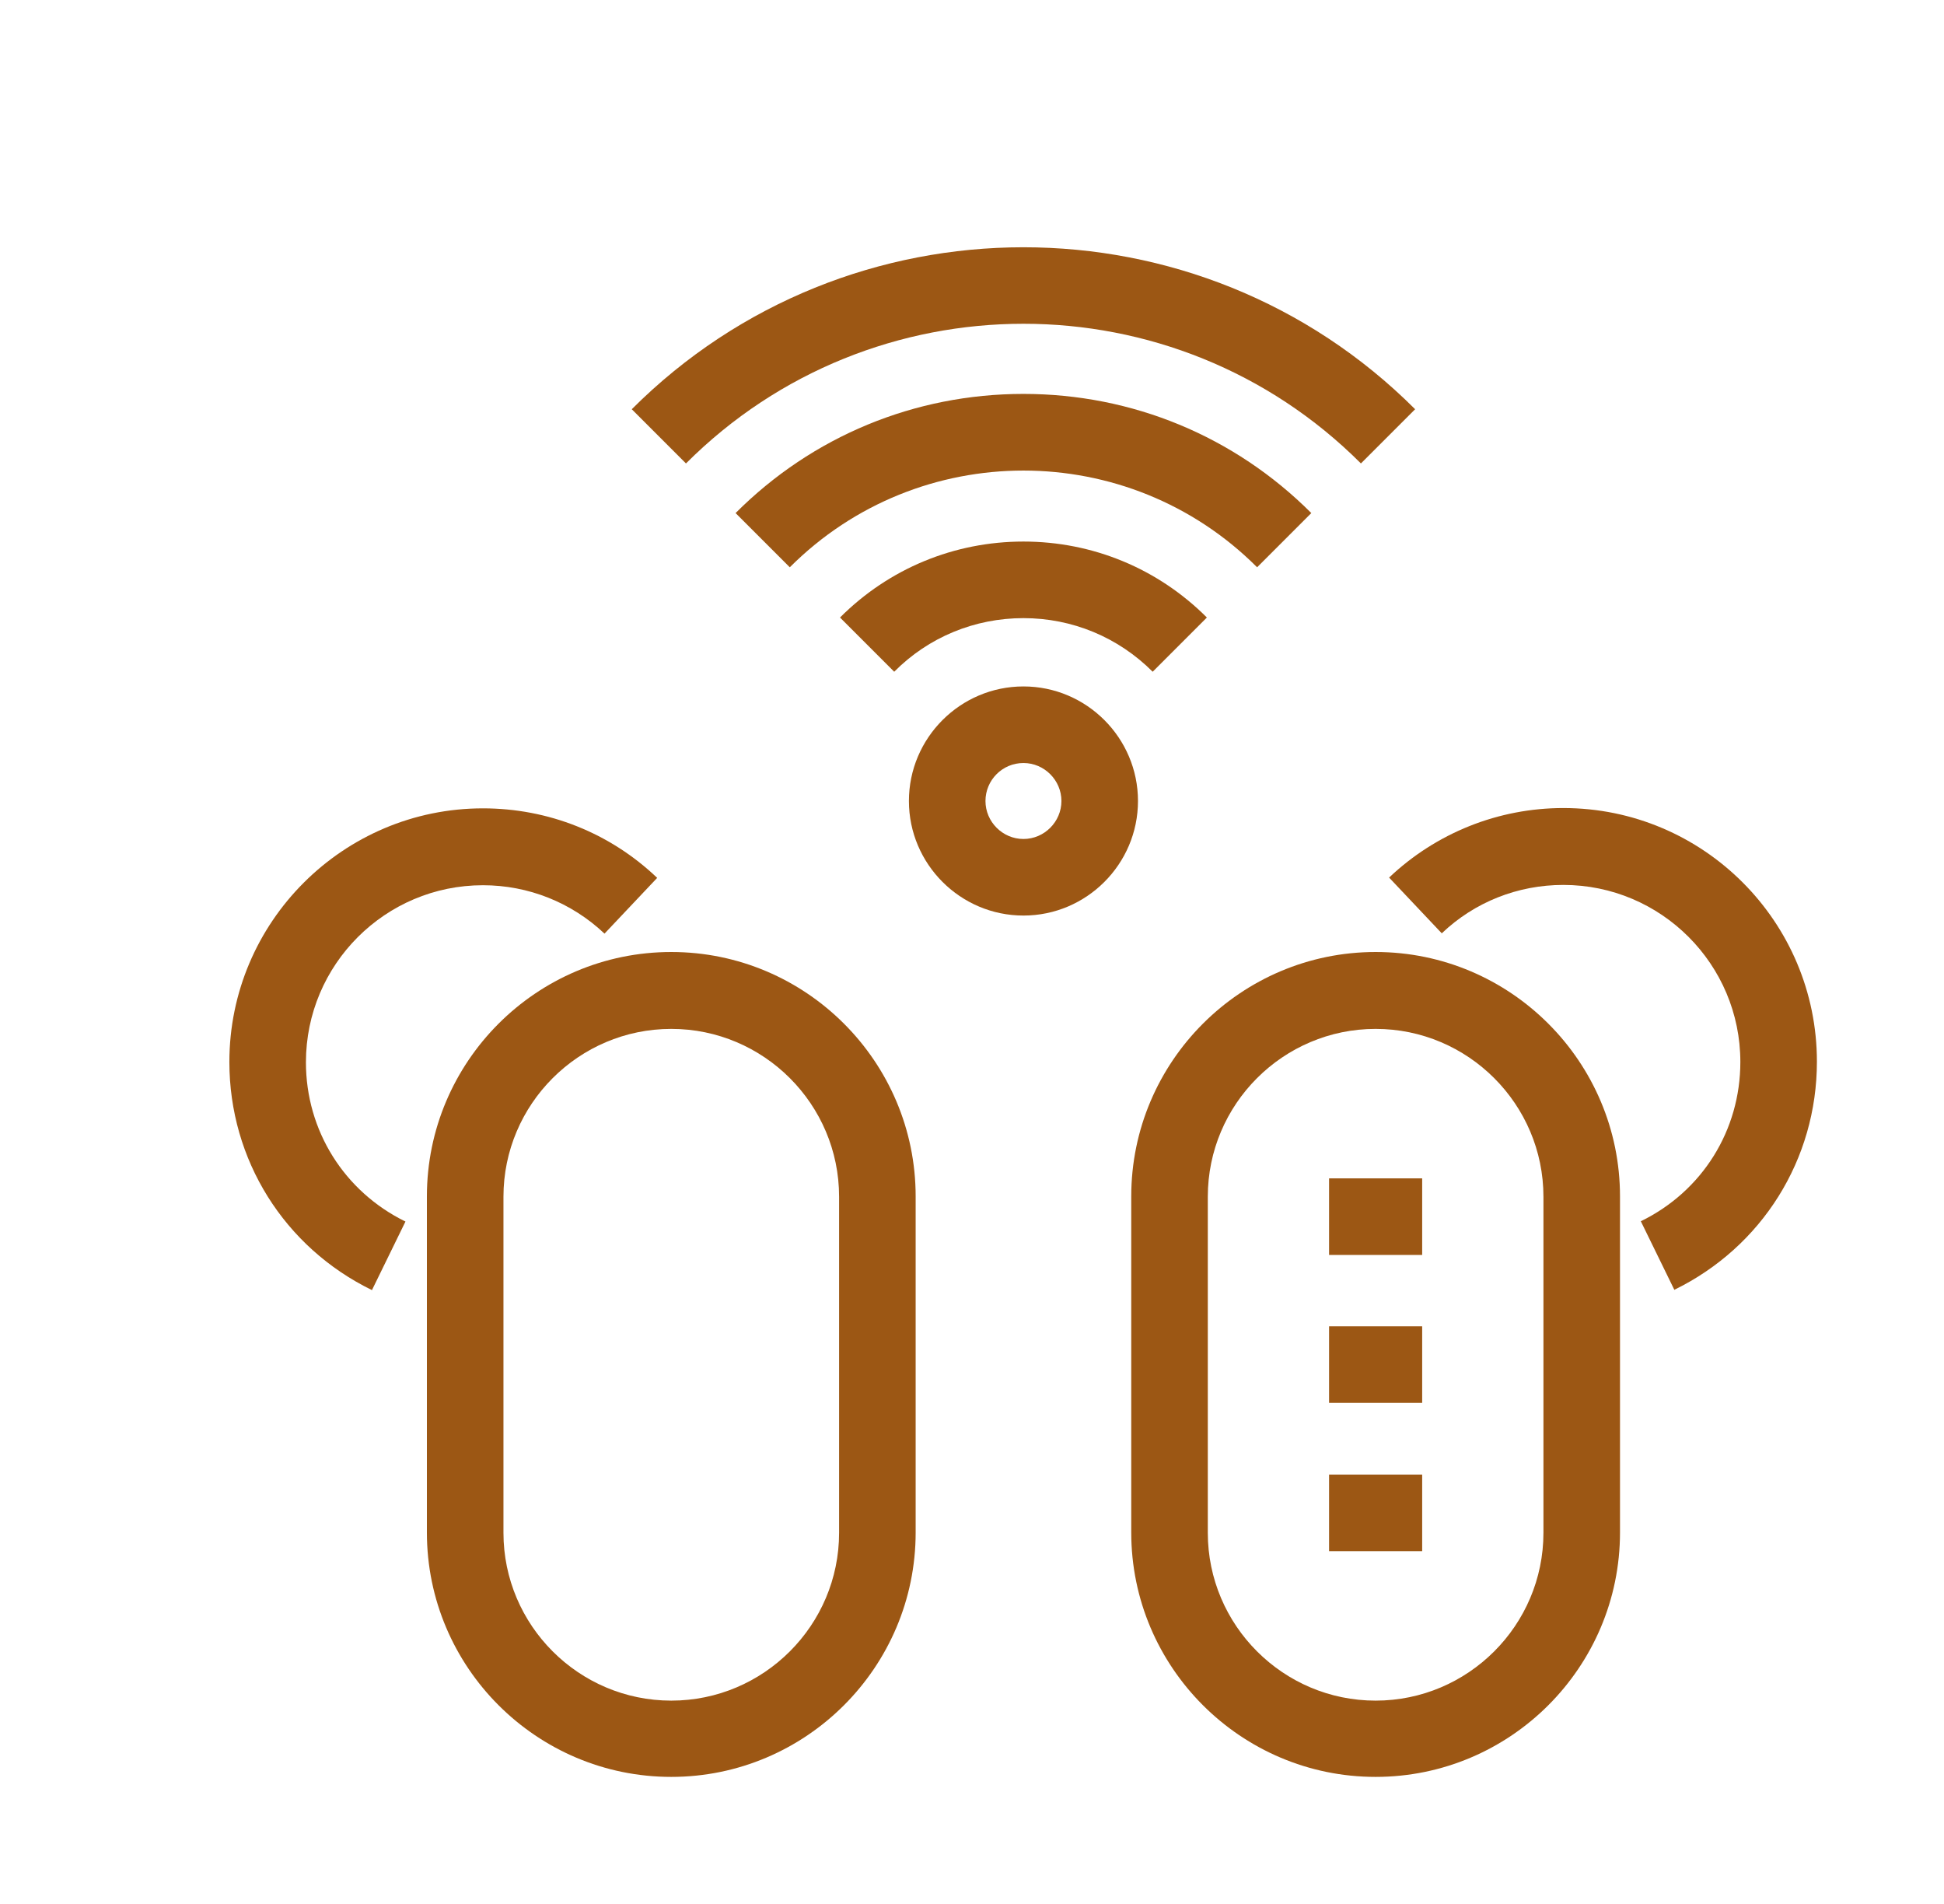 <?xml version="1.0" encoding="UTF-8"?>
<svg id="Layer_1" xmlns="http://www.w3.org/2000/svg" version="1.1" viewBox="0 0 63.48 62.16">
  <!-- Generator: Adobe Illustrator 29.2.0, SVG Export Plug-In . SVG Version: 2.1.0 Build 108)  -->
  <defs>
    <style>
      .st0 {
        fill: #9c5714;
      }
    </style>
  </defs>
  <g>
    <polygon class="st0" points="-226.29 -136.91 -290.7 -136.91 -290.7 -145.05 -264.29 -145.05 -264.29 -142.55 -288.2 -142.55 -288.2 -139.41 -228.79 -139.41 -228.79 -142.55 -252.7 -142.55 -252.7 -145.05 -226.29 -145.05 -226.29 -136.91"/>
    <polygon class="st0" points="-232.06 -143.8 -234.56 -143.8 -234.56 -178.49 -282.43 -178.49 -282.43 -143.8 -284.93 -143.8 -284.93 -180.99 -232.06 -180.99 -232.06 -143.8"/>
    <rect class="st0" x="-262.19" y="-176.07" width="7.39" height="2.5"/>
  </g>
  <g>
    <path class="st0" d="M-149.24-136.91h-32.86c-2.8,0-5.09-2.28-5.09-5.09,0-.69.13-1.35.4-1.98l2.3.97c-.13.32-.2.66-.2,1.01,0,1.43,1.16,2.59,2.59,2.59h32.86v2.5Z"/>
    <path class="st0" d="M-149.24-136.91c-2.8,0-5.09-2.28-5.09-5.09s2.28-5.09,5.09-5.09,5.09,2.28,5.09,5.09-2.28,5.09-5.09,5.09ZM-149.24-144.58c-1.43,0-2.59,1.16-2.59,2.59s1.16,2.59,2.59,2.59,2.59-1.16,2.59-2.59-1.16-2.59-2.59-2.59Z"/>
    <rect class="st0" x="-190.51" y="-152.48" width="17.36" height="2.5" transform="translate(34.14 -247.63) rotate(-63.81)"/>
    <polygon class="st0" points="-151.7 -142.89 -153.94 -144 -136.97 -178.49 -167.02 -178.49 -170.91 -170.6 -173.15 -171.7 -168.58 -180.99 -132.95 -180.99 -151.7 -142.89"/>
    <rect class="st0" x="-181.51" y="-144.74" width="24.56" height="2.5"/>
    <rect class="st0" x="-149.24" y="-139.41" width="16.3" height="2.5"/>
    <path class="st0" d="M-164.28-154.37l-7.57-2.18-18.54-18.54,5.39-5.39,18.54,18.54,2.18,7.57ZM-170.54-158.77l2.6.75-.75-2.6-16.31-16.31-1.85,1.85,16.31,16.31Z"/>
  </g>
  <g>
    <rect class="st0" x="-97.24" y="-139.41" width="44.79" height="2.5"/>
    <path class="st0" d="M-51.74-141.82h-35.63l19.27-39.18h35.63l-19.27,39.18ZM-83.35-144.32h30.05l16.81-34.18h-30.05l-16.81,34.18Z"/>
    <rect class="st0" x="-97.24" y="-144.32" width="3.34" height="2.5"/>
    <rect class="st0" x="-92.2" y="-144.32" width="3.34" height="2.5"/>
    <rect class="st0" x="-68.59" y="-148.79" width="4.44" height="2.5"/>
    <rect class="st0" x="-41.87" y="-158.66" width="2.5" height="21.61" transform="translate(61.1 -33.12) rotate(-26.19)"/>
  </g>
  <g>
    <path class="st0" d="M49.38-136.91h-31.68c-2.19,0-3.97-1.78-3.97-3.97v-44.15c0-2.19,1.78-3.97,3.97-3.97h31.68c2.19,0,3.97,1.78,3.97,3.97v44.15c0,2.19-1.78,3.97-3.97,3.97ZM17.69-186.49c-.81,0-1.47.66-1.47,1.47v44.15c0,.81.66,1.47,1.47,1.47h31.68c.81,0,1.47-.66,1.47-1.47v-44.15c0-.81-.66-1.47-1.47-1.47h-31.68Z"/>
    <rect class="st0" x="28.51" y="-184.83" width="10.06" height="2.5"/>
    <rect class="st0" x="31.56" y="-143.66" width="3.95" height="2.5"/>
  </g>
  <g>
    <path class="st0" d="M156.92-145.57h-52.08v-37.54h52.08v37.54ZM107.34-148.07h47.08v-32.54h-47.08v32.54Z"/>
    <rect class="st0" x="119.57" y="-139.41" width="22.62" height="2.5"/>
    <polygon class="st0" points="137.71 -136.91 124.05 -136.91 124.05 -143.67 126.55 -143.67 126.55 -139.41 135.21 -139.41 135.21 -143.67 137.71 -143.67 137.71 -136.91"/>
  </g>
  <g>
    <path class="st0" d="M-232.45-43.45h-52.08v-48.08h52.08v48.08ZM-282.04-45.95h47.08v-43.08h-47.08v43.08Z"/>
    <path class="st0" d="M-259.72-43.45h-24.81v-48.08h24.81v48.08ZM-282.04-45.95h19.81v-43.08h-19.81v43.08Z"/>
    <path class="st0" d="M-267.77-61.58c-2.16,0-3.92-1.76-3.92-3.92s1.76-3.92,3.92-3.92,3.92,1.76,3.92,3.92-1.76,3.92-3.92,3.92ZM-267.77-66.91c-.78,0-1.42.63-1.42,1.42s.64,1.42,1.42,1.42,1.42-.64,1.42-1.42-.64-1.42-1.42-1.42Z"/>
    <rect class="st0" x="-273.83" y="-87.17" width="3.4" height="2.5"/>
    <rect class="st0" x="-279.62" y="-87.17" width="3.4" height="2.5"/>
    <rect class="st0" x="-268.04" y="-87.17" width="3.4" height="2.5"/>
    <rect class="st0" x="-284.54" y="-41.95" width="4.33" height="2.5"/>
    <rect class="st0" x="-264.05" y="-41.95" width="4.33" height="2.5"/>
    <rect class="st0" x="-236.78" y="-41.95" width="4.33" height="2.5"/>
  </g>
  <g>
    <path class="st0" d="M-149.54-39.45h-22.98c-2.28,0-4.13-1.85-4.13-4.13v-43.83c0-2.28,1.85-4.13,4.13-4.13h22.98c2.28,0,4.13,1.85,4.13,4.13v43.83c0,2.28-1.85,4.13-4.13,4.13ZM-172.53-89.03c-.9,0-1.63.73-1.63,1.63v43.83c0,.9.73,1.63,1.63,1.63h22.98c.9,0,1.63-.73,1.63-1.63v-43.83c0-.9-.73-1.63-1.63-1.63h-22.98Z"/>
    <rect class="st0" x="-168.53" y="-87" width="9.94" height="2.5"/>
    <rect class="st0" x="-156.36" y="-87" width="2.58" height="2.5"/>
    <rect class="st0" x="-163.48" y="-46.49" width="4.89" height="2.5"/>
  </g>
  <g>
    <g>
      <path class="st0" d="M130.1,155.47h-19.72c-2.19,0-3.97-1.78-3.97-3.97v-44.15c0-2.19,1.78-3.97,3.97-3.97h31.69c2.19,0,3.97,1.78,3.97,3.97v3.98h-2.5v-3.98c0-.81-.66-1.47-1.47-1.47h-31.69c-.81,0-1.47.66-1.47,1.47v44.15c0,.81.66,1.47,1.47,1.47h19.72v2.5Z"/>
      <rect class="st0" x="121.19" y="107.55" width="10.06" height="2.5"/>
      <rect class="st0" x="124.25" y="148.72" width="3.95" height="2.5"/>
    </g>
    <g>
      <path class="st0" d="M153.4,155.47h-18.14c-1.94,0-3.52-1.58-3.52-3.52v-34.6c0-1.94,1.58-3.52,3.52-3.52h18.14c1.94,0,3.52,1.58,3.52,3.52v34.6c0,1.94-1.58,3.52-3.52,3.52ZM135.26,116.33c-.56,0-1.02.46-1.02,1.02v34.6c0,.56.46,1.02,1.02,1.02h18.14c.56,0,1.02-.46,1.02-1.02v-34.6c0-.56-.46-1.02-1.02-1.02h-18.14Z"/>
      <rect class="st0" x="138.42" y="117.82" width="7.84" height="2.5"/>
      <rect class="st0" x="148.07" y="117.82" width="2.58" height="2.5"/>
      <rect class="st0" x="142.4" y="148.99" width="3.86" height="2.5"/>
    </g>
  </g>
  <g>
    <path class="st0" d="M-75.46-53.33l2.18-7.57,18.54-18.54,5.39,5.39-18.54,18.54-7.57,2.18ZM-71.06-59.59l-.75,2.6,2.6-.75,16.31-16.31-1.85-1.85-16.31,16.31Z"/>
    <path class="st0" d="M-33.22-43.99h-61.84v-43.01h61.84v43.01ZM-92.57-46.49h56.84v-38.01h-56.84v38.01Z"/>
    <path class="st0" d="M-86.56-61.58c-2.16,0-3.92-1.76-3.92-3.92s1.76-3.92,3.92-3.92,3.92,1.76,3.92,3.92-1.76,3.92-3.92,3.92ZM-86.56-66.91c-.78,0-1.42.64-1.42,1.42s.64,1.42,1.42,1.42,1.42-.64,1.42-1.42-.64-1.42-1.42-1.42Z"/>
    <rect class="st0" x="-89.23" y="-74.51" width="5.33" height="2.5"/>
    <rect class="st0" x="-89.23" y="-79.6" width="5.33" height="2.5"/>
    <rect class="st0" x="-89.23" y="-58.98" width="5.33" height="2.5"/>
    <rect class="st0" x="-89.23" y="-53.88" width="5.33" height="2.5"/>
    <path class="st0" d="M-63.09-52.06h-4.72v-2.5h4.72c2.25,0,3.22-1.05,4.45-2.39,1.3-1.42,2.78-3.03,5.8-3.03h6.42v2.5h-6.42c-1.92,0-2.82.98-3.96,2.22-1.31,1.42-2.94,3.2-6.29,3.2Z"/>
  </g>
  <g>
    <path class="st0" d="M63.13-47.45H3.94v-40.13h59.19v40.13ZM6.44-49.95h54.19v-35.13H6.44v35.13Z"/>
    <rect class="st0" x="4.08" y="-45.95" width="10.18" height="2.5" transform="translate(38.62 -9.85) rotate(-51.79)"/>
    <rect class="st0" x="15.29" y="-46.68" width="2.5" height="6.7" transform="translate(30.36 .94) rotate(-38.23)"/>
    <rect class="st0" x="56.66" y="-49.79" width="2.5" height="10.18" transform="translate(40.07 26.25) rotate(-38.22)"/>
    <rect class="st0" x="47.19" y="-44.58" width="6.7" height="2.5" transform="translate(53.29 23.18) rotate(-51.76)"/>
  </g>
  <g>
    <path class="st0" d="M126.88-54.07c-2.78,0-5.03-2.26-5.03-5.03v-12.77c0-2.78,2.26-5.03,5.03-5.03s5.03,2.26,5.03,5.03v12.77c0,2.78-2.26,5.03-5.03,5.03ZM126.88-74.41c-1.4,0-2.53,1.14-2.53,2.53v12.77c0,1.4,1.14,2.53,2.53,2.53s2.53-1.14,2.53-2.53v-12.77c0-1.4-1.14-2.53-2.53-2.53Z"/>
    <path class="st0" d="M126.88-54.07h-11.98c-2.78,0-5.03-2.26-5.03-5.03v-12.77c0-2.78,2.26-5.03,5.03-5.03h11.98v2.5h-11.98c-1.4,0-2.53,1.14-2.53,2.53v12.77c0,1.4,1.14,2.53,2.53,2.53h11.98v2.5Z"/>
    <rect class="st0" x="125.63" y="-67.29" width="2.5" height="3.6"/>
    <path class="st0" d="M140.1-43.36l-1.9-1.63c1.35-1.57,2.1-3.59,2.1-5.67v-29.68c0-2.35-.92-4.55-2.59-6.2l1.75-1.78c2.15,2.12,3.34,4.96,3.34,7.98v29.68c0,2.68-.96,5.27-2.7,7.29Z"/>
    <path class="st0" d="M128.13-75.66h-2.5v-4.67c0-6.18,5.02-11.2,11.2-11.2v2.5c-4.8,0-8.7,3.9-8.7,8.7v4.67Z"/>
    <path class="st0" d="M136.83-39.45c-6.18,0-11.2-5.02-11.2-11.2v-4.67h2.5v4.67c0,4.8,3.9,8.7,8.7,8.7v2.5Z"/>
    <path class="st0" d="M116.15-75.66h-2.5v-4.67c0-6.18,5.02-11.2,11.2-11.2h11.98v2.5h-11.98c-4.8,0-8.7,3.9-8.7,8.7v4.67Z"/>
    <path class="st0" d="M136.83-39.45h-11.98c-6.18,0-11.2-5.02-11.2-11.2v-4.67h2.5v4.67c0,4.8,3.9,8.7,8.7,8.7h11.98v2.5Z"/>
    <path class="st0" d="M140.7-39.45h-11.98v-2.5h11.98c4.8,0,8.7-3.9,8.7-8.7v-29.68c0-4.8-3.9-8.7-8.7-8.7h-11.98v-2.5h11.98c6.18,0,11.2,5.02,11.2,11.2v29.68c0,6.18-5.02,11.2-11.2,11.2Z"/>
    <rect class="st0" x="141.55" y="-66.74" width="9.1" height="2.5"/>
    <rect class="st0" x="144.85" y="-71.42" width="2.5" height="2.35"/>
    <rect class="st0" x="144.85" y="-81.59" width="2.5" height="2.35"/>
    <rect class="st0" x="144.85" y="-76.5" width="2.5" height="2.35"/>
    <rect class="st0" x="144.85" y="-61.92" width="2.5" height="2.35"/>
    <rect class="st0" x="144.85" y="-51.75" width="2.5" height="2.35"/>
    <rect class="st0" x="144.85" y="-56.83" width="2.5" height="2.35"/>
  </g>
  <g>
    <path class="st0" d="M-276.41,44.13l2.18-7.57,18.54-18.54,5.39,5.39-18.54,18.54-7.57,2.18ZM-272,37.87l-.75,2.6,2.6-.75,16.31-16.31-1.85-1.85-16.31,16.31Z"/>
    <path class="st0" d="M-264.03,45.4h-4.72v-2.5h4.72c2.25,0,3.22-1.05,4.45-2.39,1.3-1.42,2.78-3.03,5.8-3.03h6.42v2.5h-6.42c-1.92,0-2.82.98-3.96,2.22-1.31,1.42-2.94,3.2-6.29,3.2Z"/>
    <path class="st0" d="M-232.88,53.33h-51.22c-1.72,0-3.12-1.4-3.12-3.12V13.73c0-1.72,1.4-3.12,3.12-3.12h51.22c1.72,0,3.12,1.4,3.12,3.12v36.48c0,1.72-1.4,3.12-3.12,3.12ZM-284.11,13.11c-.34,0-.62.28-.62.62v36.48c0,.34.28.62.62.62h51.22c.34,0,.62-.28.62-.62V13.73c0-.34-.28-.62-.62-.62h-51.22Z"/>
    <rect class="st0" x="-236.16" y="30.12" width="2.5" height="3.69"/>
  </g>
  <g>
    <path class="st0" d="M-176.99,44.08c-3.11,0-5.64-2.53-5.64-5.64v-12.94c0-3.11,2.53-5.64,5.64-5.64s5.64,2.53,5.64,5.64v12.94c0,3.11-2.53,5.64-5.64,5.64ZM-176.99,22.35c-1.73,0-3.14,1.41-3.14,3.14v12.94c0,1.73,1.41,3.14,3.14,3.14s3.14-1.41,3.14-3.14v-12.94c0-1.73-1.41-3.14-3.14-3.14Z"/>
    <path class="st0" d="M-174.47,48.24c-4.5,0-8.16-3.66-8.16-8.16v-16.21c0-4.5,3.66-8.16,8.16-8.16s8.17,3.66,8.17,8.16v16.21c0,4.5-3.66,8.16-8.17,8.16ZM-174.47,18.2c-3.12,0-5.66,2.54-5.66,5.66v16.21c0,3.12,2.54,5.66,5.66,5.66s5.67-2.54,5.67-5.66v-16.21c0-3.12-2.54-5.66-5.67-5.66Z"/>
    <path class="st0" d="M-167.22,20.89l-2.39-.74c1.44-4.65,3.18-9.07,5.98-11.72h-2.09c-4.27,0-8.33,3.68-10.88,9.83l-2.31-.96c2.95-7.12,7.88-11.38,13.19-11.38h8.32v2.5c-4.24,0-7.09,3.61-9.82,12.46Z"/>
    <path class="st0" d="M-155.4,58.01h-10.32c-5.31,0-10.24-4.25-13.19-11.38l2.31-.96c2.55,6.16,6.62,9.83,10.88,9.83h3.45c-3.12-2.41-5.73-6.47-7.35-11.72l2.39-.74c2.37,7.68,6.9,12.46,11.82,12.46v2.5Z"/>
    <path class="st0" d="M-155.6,58.01h-8.32v-2.5c7.4,0,13.43-10.56,13.43-23.54s-6.02-23.54-13.43-23.54v-2.5h8.32c8.78,0,15.92,11.68,15.92,26.04s-7.14,26.04-15.92,26.04ZM-157.11,55.51h1.51c7.4,0,13.42-10.56,13.42-23.54s-6.02-23.54-13.42-23.54h-1.51c5.39,4.18,9.12,13.16,9.12,23.54s-3.73,19.36-9.12,23.54Z"/>
    <path class="st0" d="M-143.53,24.76h-5.68c-1.08,0-2.04-.69-2.37-1.71l-1.47-4.44c-.25-.76-.12-1.6.35-2.25.47-.65,1.23-1.04,2.03-1.04h5.68c1.08,0,2.04.69,2.38,1.72l1.47,4.44c.25.76.12,1.6-.35,2.25-.47.65-1.23,1.04-2.03,1.04ZM-150.68,17.81l1.47,4.44-1.19.39,1.19-.39s5.68,0,5.68,0l-1.47-4.44h-5.68Z"/>
  </g>
  <g>
    <path class="st0" d="M-50.05,39.15l-1.77-1.77c6.61-6.61,6.61-17.38,0-23.99s-17.37-6.61-23.99,0c-6.61,6.61-6.61,17.38,0,23.99l-1.77,1.77c-7.59-7.59-7.59-19.94,0-27.52,7.59-7.59,19.93-7.59,27.52,0,7.59,7.59,7.59,19.94,0,27.52Z"/>
    <path class="st0" d="M-74.47,36.06c-2.85-2.85-4.42-6.64-4.42-10.67s1.57-7.82,4.42-10.67c2.85-2.85,6.64-4.42,10.67-4.42s7.82,1.57,10.67,4.42c5.88,5.88,5.88,15.45,0,21.33l-1.77-1.77c4.91-4.91,4.91-12.89,0-17.8-2.38-2.38-5.54-3.69-8.9-3.69s-6.52,1.31-8.9,3.69c-2.38,2.38-3.69,5.54-3.69,8.9s1.31,6.52,3.69,8.9l-1.77,1.77Z"/>
    <path class="st0" d="M-81.58,58.01c-2.67,0-4.84-2.44-4.84-5.43s2.17-5.43,4.84-5.43,4.84,2.44,4.84,5.43-2.17,5.43-4.84,5.43ZM-81.58,49.64c-1.29,0-2.34,1.32-2.34,2.93s1.05,2.93,2.34,2.93,2.34-1.32,2.34-2.93-1.05-2.93-2.34-2.93Z"/>
    <path class="st0" d="M-46.03,58.01c-2.67,0-4.84-2.44-4.84-5.43s2.17-5.43,4.84-5.43,4.84,2.44,4.84,5.43-2.17,5.43-4.84,5.43ZM-46.03,49.64c-1.29,0-2.34,1.32-2.34,2.93s1.05,2.93,2.34,2.93,2.34-1.32,2.34-2.93-1.05-2.93-2.34-2.93Z"/>
    <path class="st0" d="M-80.33,48.39h-2.5c0-2.23.51-3.74,1.55-4.62,1.42-1.2,3.33-.87,5.02-.58,1.11.19,2.25.39,2.89.08.23-.11.38-.34.44-.65.16-.89-.48-2.2-1.71-3.49l1.81-1.73c2.48,2.6,2.55,4.66,2.37,5.66-.2,1.1-.86,2-1.81,2.46-1.36.66-2.98.38-4.4.13-1.2-.21-2.44-.42-2.98.03-.43.36-.66,1.32-.66,2.71Z"/>
    <path class="st0" d="M-44.78,48.39h-2.5c0-1.38-.24-2.35-.66-2.71-.53-.45-1.78-.23-2.98-.03-1.43.25-3.04.53-4.4-.13-.95-.46-1.61-1.36-1.81-2.46-.18-1-.11-3.07,2.37-5.66l1.81,1.73c-1.24,1.29-1.88,2.6-1.71,3.49.06.31.21.54.44.65.64.31,1.78.11,2.89-.08,1.69-.29,3.59-.62,5.02.58,1.04.88,1.55,2.39,1.55,4.62Z"/>
  </g>
  <g>
    <path class="st0" d="M21.92,58.01c-4.4,0-7.98-3.58-7.98-7.98v-10.97c0-4.4,3.58-7.98,7.98-7.98s7.98,3.58,7.98,7.98v10.97c0,4.4-3.58,7.98-7.98,7.98ZM21.92,33.59c-3.02,0-5.48,2.46-5.48,5.48v10.97c0,3.02,2.46,5.48,5.48,5.48s5.48-2.46,5.48-5.48v-10.97c0-3.02-2.46-5.48-5.48-5.48Z"/>
    <path class="st0" d="M12.15,42.12c-2.87-1.4-4.66-4.26-4.66-7.45,0-4.57,3.72-8.28,8.28-8.28,2.13,0,4.15.8,5.69,2.27l-1.72,1.82c-1.08-1.02-2.49-1.58-3.97-1.58-3.19,0-5.78,2.59-5.78,5.78,0,2.23,1.25,4.22,3.25,5.2l-1.1,2.25Z"/>
    <path class="st0" d="M44.92,58.01c-4.4,0-7.98-3.58-7.98-7.98v-10.97c0-4.4,3.58-7.98,7.98-7.98s7.98,3.58,7.98,7.98v10.97c0,4.4-3.58,7.98-7.98,7.98ZM44.92,33.59c-3.02,0-5.48,2.46-5.48,5.48v10.97c0,3.02,2.46,5.48,5.48,5.48s5.48-2.46,5.48-5.48v-10.97c0-3.02-2.46-5.48-5.48-5.48Z"/>
    <path class="st0" d="M54.68,42.12l-1.1-2.25c2.01-.98,3.25-2.97,3.25-5.2,0-3.19-2.59-5.78-5.78-5.78-1.49,0-2.9.56-3.97,1.58l-1.72-1.82c1.54-1.46,3.57-2.27,5.69-2.27,4.57,0,8.28,3.71,8.28,8.28,0,3.19-1.79,6.05-4.66,7.45Z"/>
    <rect class="st0" x="43.4" y="43.3" width="3.04" height="2.5"/>
    <rect class="st0" x="43.4" y="38.47" width="3.04" height="2.5"/>
    <rect class="st0" x="43.4" y="48.14" width="3.04" height="2.5"/>
    <path class="st0" d="M33.42,29.89c-2.06,0-3.74-1.68-3.74-3.74s1.68-3.74,3.74-3.74,3.74,1.68,3.74,3.74-1.68,3.74-3.74,3.74ZM33.42,24.91c-.69,0-1.24.56-1.24,1.24s.56,1.24,1.24,1.24,1.24-.56,1.24-1.24-.56-1.24-1.24-1.24Z"/>
    <path class="st0" d="M37.64,21.93c-1.13-1.13-2.63-1.75-4.22-1.75s-3.1.62-4.22,1.75l-1.77-1.77c1.6-1.6,3.73-2.48,5.99-2.48s4.39.88,5.99,2.48l-1.77,1.77Z"/>
    <path class="st0" d="M41.05,18.52c-4.21-4.21-11.05-4.21-15.26,0l-1.77-1.77c2.51-2.51,5.85-3.89,9.4-3.89s6.89,1.38,9.4,3.89l-1.77,1.77Z"/>
    <path class="st0" d="M44.44,15.13c-6.08-6.08-15.96-6.08-22.04,0l-1.77-1.77c7.05-7.05,18.53-7.05,25.58,0l-1.77,1.77Z"/>
  </g>
  <g>
    <path class="st0" d="M141.88,58.01h-22c-2.64,0-4.79-2.15-4.79-4.79V10.72c0-2.64,2.15-4.79,4.79-4.79h22c2.64,0,4.79,2.15,4.79,4.79v42.5c0,2.64-2.15,4.79-4.79,4.79ZM119.88,8.43c-1.26,0-2.29,1.03-2.29,2.29v42.5c0,1.26,1.03,2.29,2.29,2.29h22c1.26,0,2.29-1.03,2.29-2.29V10.72c0-1.26-1.03-2.29-2.29-2.29h-22Z"/>
    <polygon class="st0" points="142.05 27.04 119.71 27.04 119.71 10.91 122.21 10.91 122.21 24.54 139.55 24.54 139.55 10.91 142.05 10.91 142.05 27.04"/>
    <rect class="st0" x="127.39" y="10.91" width="6.99" height="2.5"/>
    <rect class="st0" x="128.46" y="36.65" width="4.85" height="2.5"/>
    <rect class="st0" x="120.96" y="36.65" width="4.85" height="2.5"/>
    <rect class="st0" x="135.95" y="36.65" width="4.85" height="2.5"/>
    <rect class="st0" x="128.46" y="41.01" width="4.85" height="2.5"/>
    <rect class="st0" x="120.96" y="41.01" width="4.85" height="2.5"/>
    <rect class="st0" x="135.95" y="41.01" width="4.85" height="2.5"/>
    <rect class="st0" x="128.46" y="45.36" width="4.85" height="2.5"/>
    <rect class="st0" x="120.96" y="45.36" width="4.85" height="2.5"/>
    <rect class="st0" x="135.95" y="45.36" width="4.85" height="2.5"/>
    <rect class="st0" x="128.46" y="49.72" width="4.85" height="2.5"/>
    <rect class="st0" x="120.96" y="49.72" width="4.85" height="2.5"/>
    <rect class="st0" x="135.95" y="49.72" width="4.85" height="2.5"/>
    <path class="st0" d="M130.88,35.25c-2.03,0-3.68-1.65-3.68-3.68s1.65-3.68,3.68-3.68,3.68,1.65,3.68,3.68-1.65,3.68-3.68,3.68ZM130.88,30.4c-.65,0-1.18.53-1.18,1.18s.53,1.18,1.18,1.18,1.18-.53,1.18-1.18-.53-1.18-1.18-1.18Z"/>
    <rect class="st0" x="120.96" y="30.33" width="4.85" height="2.5"/>
    <rect class="st0" x="135.95" y="30.33" width="4.85" height="2.5"/>
  </g>
  <g>
    <path class="st0" d="M-239.32,155.47h-38.36v-52.08h38.36v52.08ZM-275.18,152.97h33.36v-47.08h-33.36v47.08Z"/>
    <polygon class="st0" points="-243.5 144.07 -273.5 144.07 -273.5 107.56 -255.76 107.56 -255.76 110.06 -271 110.06 -271 141.57 -246 141.57 -246 119.47 -243.5 119.47 -243.5 144.07"/>
    <path class="st0" d="M-258.5,151.95c-1.9,0-3.44-1.54-3.44-3.44s1.54-3.44,3.44-3.44,3.44,1.54,3.44,3.44-1.54,3.44-3.44,3.44ZM-258.5,147.57c-.52,0-.94.42-.94.94s.42.94.94.94.94-.42.94-.94-.42-.94-.94-.94Z"/>
    <rect class="st0" x="-266.93" y="147.26" width="2.66" height="2.5"/>
    <rect class="st0" x="-272.32" y="147.26" width="2.66" height="2.5"/>
    <rect class="st0" x="-252.71" y="147.26" width="2.66" height="2.5"/>
    <rect class="st0" x="-247.32" y="147.26" width="2.66" height="2.5"/>
    <path class="st0" d="M-253.17,117.42v-14.03h9.67v14.03l-4.84-3.61-4.84,3.61ZM-248.33,110.69l2.34,1.74v-6.54h-4.67v6.54l2.34-1.74Z"/>
  </g>
  <g>
    <path class="st0" d="M-176.82,129.16l2.18-7.57,18.54-18.54,5.39,5.39-18.54,18.54-7.57,2.18ZM-172.42,122.9l-.75,2.6,2.6-.75,16.31-16.31-1.85-1.85-16.31,16.31Z"/>
    <path class="st0" d="M-164.45,130.43h-4.72v-2.5h4.72c2.25,0,3.22-1.05,4.45-2.39,1.3-1.42,2.78-3.03,5.8-3.03h6.42v2.5h-6.42c-1.92,0-2.82.98-3.96,2.22-1.31,1.42-2.94,3.2-6.29,3.2Z"/>
    <polygon class="st0" points="-132.94 143.11 -189.38 143.11 -184.49 107.39 -165.93 107.39 -165.93 109.89 -182.31 109.89 -186.51 140.61 -135.78 140.61 -139.77 109.89 -148.9 109.89 -148.9 107.39 -137.57 107.39 -132.94 143.11"/>
    <path class="st0" d="M-147.14,155.47h-28.03v-6.98h28.03v6.98ZM-172.67,152.97h23.03v-1.98h-23.03v1.98Z"/>
    <rect class="st0" x="-170.73" y="145.33" width="2.5" height="4.41"/>
    <rect class="st0" x="-154.07" y="145.33" width="2.5" height="4.41"/>
    <rect class="st0" x="-186.97" y="134.73" width="51.86" height="2.5"/>
  </g>
  <g>
    <path class="st0" d="M-52.32,155.47h-22.98c-2.28,0-4.13-1.85-4.13-4.13v-43.83c0-2.28,1.85-4.13,4.13-4.13h22.98c2.28,0,4.13,1.85,4.13,4.13v43.83c0,2.28-1.85,4.13-4.13,4.13ZM-75.3,105.89c-.9,0-1.63.73-1.63,1.63v43.83c0,.9.73,1.63,1.63,1.63h22.98c.9,0,1.63-.73,1.63-1.63v-43.83c0-.9-.73-1.63-1.63-1.63h-22.98Z"/>
    <path class="st0" d="M-70.71,124.75c-2.75,0-4.98-2.23-4.98-4.98v-7.83c0-2.75,2.23-4.98,4.98-4.98s4.98,2.23,4.98,4.98v7.83c0,2.75-2.23,4.98-4.98,4.98ZM-70.71,109.46c-1.37,0-2.48,1.11-2.48,2.48v7.83c0,1.37,1.11,2.48,2.48,2.48s2.48-1.11,2.48-2.48v-7.83c0-1.37-1.11-2.48-2.48-2.48Z"/>
    <rect class="st0" x="-71.96" y="111.01" width="2.5" height="2.52"/>
    <rect class="st0" x="-71.96" y="114.59" width="2.5" height="2.52"/>
    <rect class="st0" x="-71.96" y="118.18" width="2.5" height="2.52"/>
    <path class="st0" d="M-63.81,136.09c-2.18,0-3.96-1.78-3.96-3.96s1.77-3.96,3.96-3.96,3.96,1.78,3.96,3.96-1.78,3.96-3.96,3.96ZM-63.81,130.68c-.8,0-1.46.65-1.46,1.46s.65,1.46,1.46,1.46,1.46-.65,1.46-1.46-.65-1.46-1.46-1.46Z"/>
  </g>
  <g>
    <path class="st0" d="M51.09,155.47H15.75v-48.78h35.34v48.78ZM18.25,152.97h30.34v-43.78h-30.34v43.78Z"/>
    <path class="st0" d="M43.42,125.6h-20c-1.79,0-3.26-1.46-3.26-3.26v-10.95h2.5v10.95c0,.42.34.76.76.76h20c.42,0,.76-.34.76-.76v-10.95h2.5v10.95c0,1.8-1.46,3.26-3.26,3.26Z"/>
    <path class="st0" d="M33.54,147.52c-4.5,0-8.15-3.66-8.15-8.15s3.66-8.15,8.15-8.15,8.15,3.66,8.15,8.15-3.66,8.15-8.15,8.15ZM33.54,133.71c-3.12,0-5.65,2.54-5.65,5.65s2.54,5.65,5.65,5.65,5.65-2.54,5.65-5.65-2.54-5.65-5.65-5.65Z"/>
    <polygon class="st0" points="33.26 143.7 31.4 142.03 33.79 139.37 31.4 136.7 33.26 135.03 37.15 139.37 33.26 143.7"/>
    <rect class="st0" x="21.41" y="130.72" width="3.86" height="2.5"/>
    <rect class="st0" x="21.41" y="145.51" width="3.86" height="2.5"/>
    <rect class="st0" x="41.8" y="130.72" width="3.86" height="2.5"/>
    <rect class="st0" x="41.8" y="145.51" width="3.86" height="2.5"/>
    <rect class="st0" x="52.22" y="111.74" width="2.5" height="5.25"/>
    <path class="st0" d="M49.84,134.18v-2.5c1.59,0,2.88-1.29,2.88-2.88s-1.29-2.88-2.88-2.88v-2.5c2.97,0,5.38,2.41,5.38,5.38s-2.41,5.38-5.38,5.38Z"/>
  </g>
</svg>